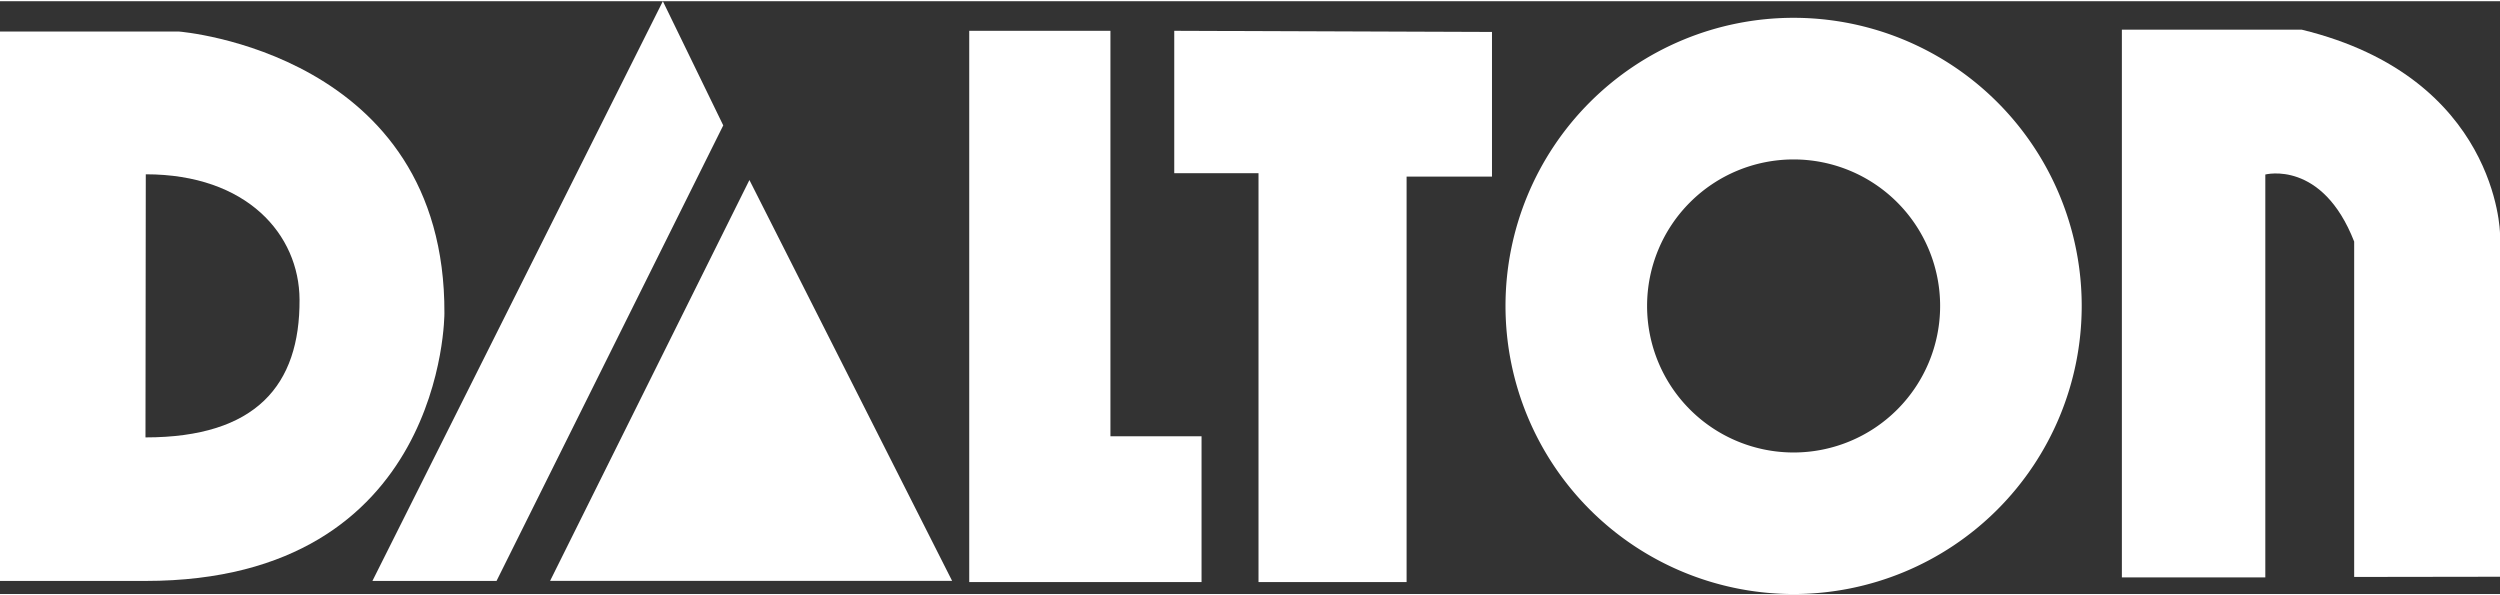 <svg id="logo-dalton" xmlns="http://www.w3.org/2000/svg" viewBox="0 0 577.05 136.83" width="126" height="30">
  <rect x="0" y="0" width="577.05" height="136.83" fill="#333333" stroke="none"/>
  <title>footer_logo-dalton_pc</title>
  <polygon points="223.72 6.83 256.31 6.83 256.31 100.42 277.34 100.42 277.34 134.07 223.72 134.07 223.72 6.83"
           style="fill:#fff" />
  <polygon points="166.94 28.66 153 0 85.96 133.81 114.61 133.81 166.94 28.66" style="fill:#fff" />
  <polygon points="172.98 41.27 126.97 133.8 219.77 133.8 172.98 41.27" style="fill:#fff" />
  <polygon points="271.04 6.83 271.04 39.7 290.49 39.7 290.49 134.07 324.67 134.07 324.67 40.48 344.38 40.48 344.38 7.1 271.04 6.83"
           style="fill:#fff" />
  <path d="M543.39,132.89V55.48C536,36.56,522.88,40,522.88,40V133H489.77V6.57H531.3c45.22,11,45.75,47,45.75,47v79.27Z"
        style="fill:#fff" />
  <path d="M414,104.16a33.82,33.82,0,1,1,33.82-33.82A33.82,33.82,0,0,1,414,104.16h0M414,3.83a66.5,66.5,0,1,0,66.5,66.5A66.5,66.5,0,0,0,414,3.83"
        style="fill:#fff" />
  <path d="M33.58,100.68l.07-60.73c23.39,0,35.41,13.93,35.49,28.91.11,19.81-10.08,31.82-35.56,31.82M41.27,7H0V133.81H33.58c69.22,0,69-61.78,69-61.78C102.84,11.83,41.32,7,41.32,7"
        style="fill:#fff" />
</svg>